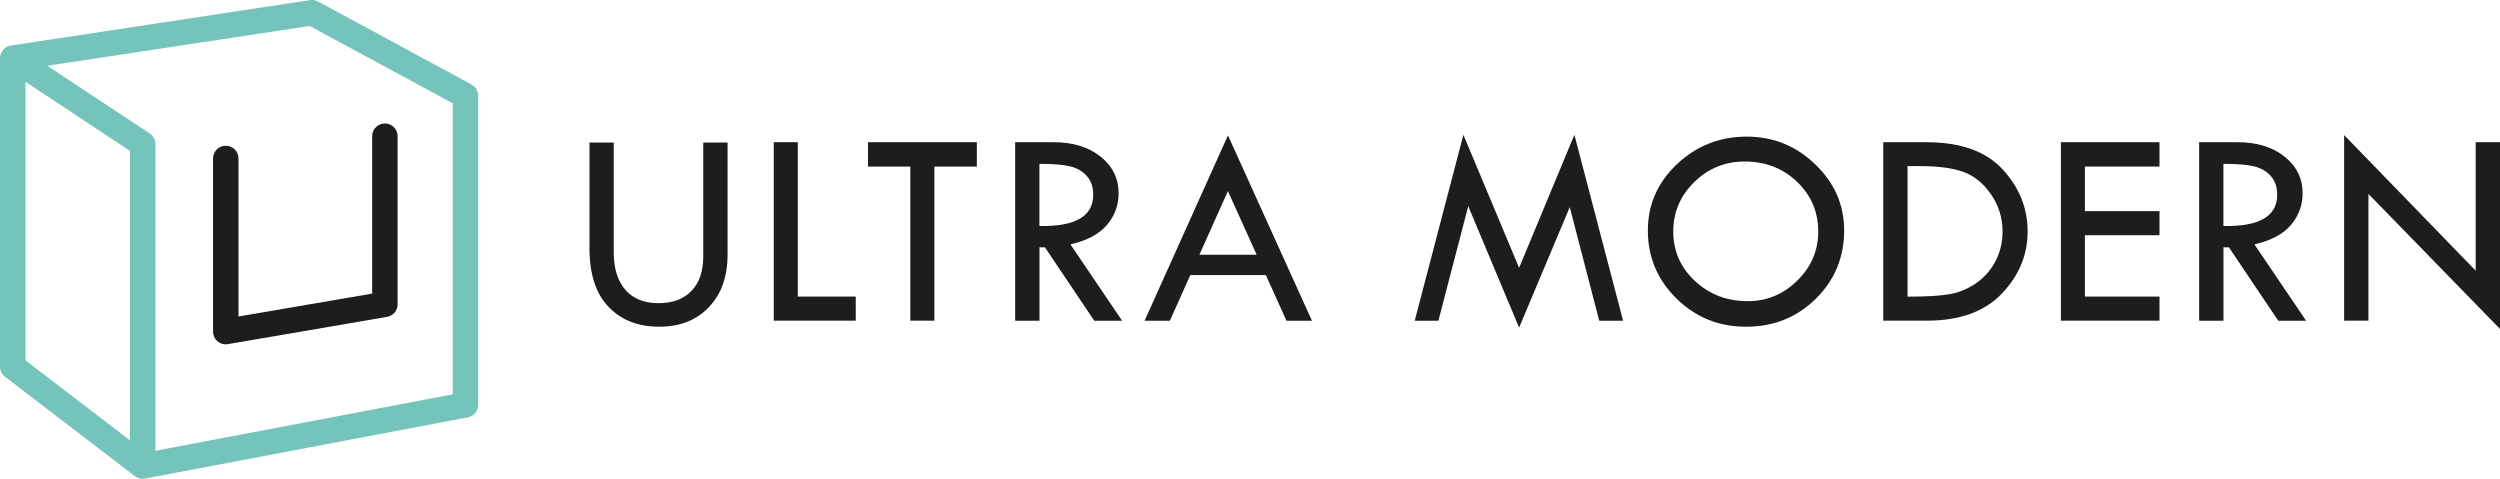 <svg version="1.1" id="????_1" xmlns="http://www.w3.org/2000/svg" xmlns:xlink="http://www.w3.org/1999/xlink" x="0px" y="0px" viewBox="0 0 479.23 91.79" style="enable-background:new 0 0 479.23 91.79;" xml:space="preserve">
<style type="text/css">
	.st0{fill:#74C4BB;}
	.st1{fill:#1D1D1B;}
</style>
<g>
	<g id="XMLID_25_">
		<g id="XMLID_29_">
			<path class="st0" d="M91.66,18.23c0-0.09-0.01-0.17-0.03-0.26c-0.01-0.08-0.03-0.15-0.04-0.22c-0.02-0.08-0.04-0.15-0.07-0.23
				c-0.03-0.07-0.05-0.15-0.09-0.22c-0.03-0.07-0.07-0.14-0.11-0.21c-0.04-0.06-0.08-0.13-0.12-0.19c-0.05-0.07-0.1-0.13-0.16-0.19
				c-0.05-0.06-0.1-0.11-0.16-0.16c-0.06-0.05-0.12-0.1-0.19-0.15c-0.07-0.05-0.13-0.1-0.2-0.14c-0.03-0.02-0.06-0.05-0.1-0.07
				L60.98,0.29c-0.46-0.25-1-0.34-1.53-0.27L2.07,8.73c-0.02,0-0.04,0.01-0.06,0.01c-0.02,0-0.04,0-0.07,0.01
				C1.91,8.76,1.86,8.78,1.82,8.79C1.8,8.8,1.78,8.81,1.76,8.81C1.69,8.83,1.62,8.85,1.55,8.88C1.53,8.88,1.52,8.89,1.5,8.89
				C1.44,8.92,1.39,8.95,1.33,8.98c-0.07,0.04-0.14,0.07-0.2,0.11C1.11,9.1,1.1,9.11,1.08,9.12C1.03,9.15,0.99,9.19,0.94,9.23
				c-0.06,0.05-0.13,0.1-0.19,0.15c-0.03,0.03-0.06,0.06-0.09,0.1C0.64,9.5,0.62,9.53,0.6,9.56C0.55,9.62,0.5,9.68,0.45,9.74
				C0.44,9.76,0.42,9.77,0.41,9.79c0,0-0.01,0.01-0.01,0.01C0.38,9.84,0.36,9.89,0.33,9.94c0,0,0,0,0,0
				c-0.04,0.07-0.08,0.14-0.11,0.21c-0.01,0.02-0.02,0.04-0.03,0.07c-0.02,0.06-0.04,0.11-0.05,0.17c-0.02,0.07-0.05,0.14-0.06,0.21
				c-0.01,0.02-0.01,0.05-0.02,0.07c-0.01,0.06-0.01,0.13-0.02,0.19c-0.01,0.07-0.02,0.15-0.02,0.22C0.01,11.1,0,11.12,0,11.14v0.02
				c0,0,0,0,0,0.01v59.11c0,0.76,0.35,1.48,0.96,1.94l24.91,19.07c0.02,0.02,0.05,0.03,0.07,0.04c0.04,0.03,0.08,0.06,0.13,0.08
				c0.04,0.02,0.08,0.05,0.12,0.07c0.05,0.03,0.1,0.05,0.14,0.07c0.05,0.02,0.09,0.04,0.14,0.06c0.03,0.01,0.06,0.03,0.09,0.04
				c0.07,0.02,0.14,0.04,0.21,0.06c0.04,0.01,0.09,0.03,0.13,0.03c0.02,0,0.03,0.01,0.05,0.01c0.13,0.02,0.26,0.03,0.4,0.03
				c0,0,0.01,0,0.01,0h0h0c0,0,0,0,0,0c0,0,0,0,0,0c0.01,0,0.02,0,0.03,0c0.14,0,0.28-0.01,0.42-0.04L89.69,80
				c1.15-0.22,1.98-1.23,1.98-2.4V18.34C91.67,18.3,91.66,18.27,91.66,18.23z M4.88,15.68l20.03,13.24v55.48L4.88,69.08V15.68z
				 M29.79,86.41V27.62c0-0.82-0.41-1.58-1.09-2.04L9.07,12.61l50.3-7.63L86.79,19.8v55.79L29.79,86.41z"></path>
		</g>
		<g id="XMLID_26_">
			<g id="XMLID_27_">
				<g id="XMLID_28_">
					<path class="st1" d="M43.28,66.01c-0.57,0-1.13-0.2-1.57-0.57c-0.55-0.46-0.87-1.15-0.87-1.87V30.38
						c0-1.35,1.09-2.44,2.44-2.44c1.35,0,2.44,1.09,2.44,2.44v30.29l25.62-4.39V26.11c0-1.35,1.09-2.44,2.44-2.44
						c1.35,0,2.44,1.09,2.44,2.44v32.23c0,1.19-0.86,2.2-2.03,2.4l-30.5,5.23C43.55,65.99,43.41,66.01,43.28,66.01z"></path>
				</g>
			</g>
		</g>
	</g>
	<g>
		<path class="st1" d="M112.99,27.32h4.66v21.03c0,3.12,0.75,5.52,2.24,7.22c1.49,1.7,3.6,2.55,6.33,2.55
			c2.71,0,4.82-0.78,6.33-2.35c1.51-1.57,2.26-3.77,2.26-6.62V27.32h4.66v21.51c0,4.19-1.19,7.54-3.57,10.04
			c-2.38,2.51-5.56,3.76-9.52,3.76c-4.05,0-7.3-1.27-9.73-3.81c-2.44-2.54-3.65-6.29-3.65-11.25V27.32z"></path>
		<path class="st1" d="M148.32,27.26h4.61v29.59h11.11v4.62h-15.72V27.26z"></path>
		<path class="st1" d="M166.39,27.26h20.86v4.67h-8.14v29.54h-4.61V31.94h-8.11V27.26z"></path>
		<path class="st1" d="M194.59,27.26h7.39c3.68,0,6.67,0.92,8.98,2.75c2.31,1.83,3.47,4.18,3.47,7.05c0,2.29-0.75,4.31-2.24,6.07
			c-1.5,1.75-3.83,2.99-7,3.71l9.91,14.64h-5.34l-9.46-14.07h-1.04v14.07h-4.66V27.26z M199.25,31.4v11.92
			c6.87,0.14,10.31-1.85,10.31-5.99c0-1.45-0.4-2.64-1.2-3.56s-1.87-1.55-3.21-1.88C203.8,31.57,201.84,31.4,199.25,31.4z"></path>
		<path class="st1" d="M235.39,25.95l16.1,35.53h-4.88l-3.96-8.75h-14.48l-3.91,8.75h-4.85L235.39,25.95z M235.38,36.63l-5.46,12.2
			h10.97L235.38,36.63z"></path>
		<path class="st1" d="M301.8,25.84l9.33,35.64h-4.57l-5.65-21.77L291.2,62.8l-9.75-23.28l-5.72,21.96h-4.54l9.33-35.64l10.68,25.5
			L301.8,25.84z"></path>
		<path class="st1" d="M315.88,44.17c0-4.94,1.86-9.17,5.57-12.69s8.18-5.29,13.39-5.29c5.09,0,9.47,1.78,13.15,5.33
			c3.68,3.55,5.52,7.77,5.52,12.65c0,5.17-1.82,9.54-5.45,13.11c-3.63,3.57-8.09,5.35-13.37,5.35c-5.21,0-9.65-1.8-13.31-5.39
			C317.71,53.64,315.88,49.29,315.88,44.17z M348.54,44.38c0-3.77-1.36-6.95-4.07-9.54c-2.71-2.58-6.05-3.88-10.01-3.88
			c-3.77,0-6.99,1.31-9.68,3.94c-2.69,2.63-4.03,5.79-4.03,9.47c0,3.74,1.38,6.9,4.14,9.48s6.14,3.88,10.13,3.88
			c3.68,0,6.85-1.32,9.52-3.96C347.21,51.15,348.54,48.02,348.54,44.38z"></path>
		<path class="st1" d="M361,27.26h8.27c6.55,0,11.42,1.74,14.62,5.21s4.79,7.44,4.79,11.9c0,4.49-1.65,8.47-4.95,11.92
			c-3.3,3.46-8.1,5.18-14.41,5.18H361V27.26z M365.66,31.83v25.03h0.27c3.46,0,6.07-0.16,7.82-0.47c1.75-0.31,3.41-1,4.98-2.05
			c1.57-1.06,2.82-2.46,3.75-4.2c0.93-1.75,1.39-3.67,1.39-5.76c0-2.63-0.74-5.01-2.22-7.14c-1.48-2.13-3.25-3.56-5.31-4.3
			c-2.06-0.73-4.83-1.1-8.31-1.1H365.66z"></path>
		<path class="st1" d="M395.06,27.26h18.9v4.67h-14.3v8.54h14.3v4.62h-14.3v11.76h14.3v4.62h-18.9V27.26z"></path>
		<path class="st1" d="M421.55,27.26h7.39c3.68,0,6.67,0.92,8.98,2.75c2.31,1.83,3.47,4.18,3.47,7.05c0,2.29-0.75,4.31-2.24,6.07
			s-3.83,2.99-7,3.71l9.91,14.64h-5.34l-9.46-14.07h-1.04v14.07h-4.66V27.26z M426.21,31.4v11.92c6.87,0.14,10.31-1.85,10.31-5.99
			c0-1.45-0.4-2.64-1.2-3.56c-0.8-0.92-1.88-1.55-3.21-1.88C430.76,31.57,428.8,31.4,426.21,31.4z"></path>
		<path class="st1" d="M449.35,25.89l25.22,26V27.26h4.66v35.8l-25.22-25.89v24.3h-4.66V25.89z"></path>
	</g>
</g>
</svg>